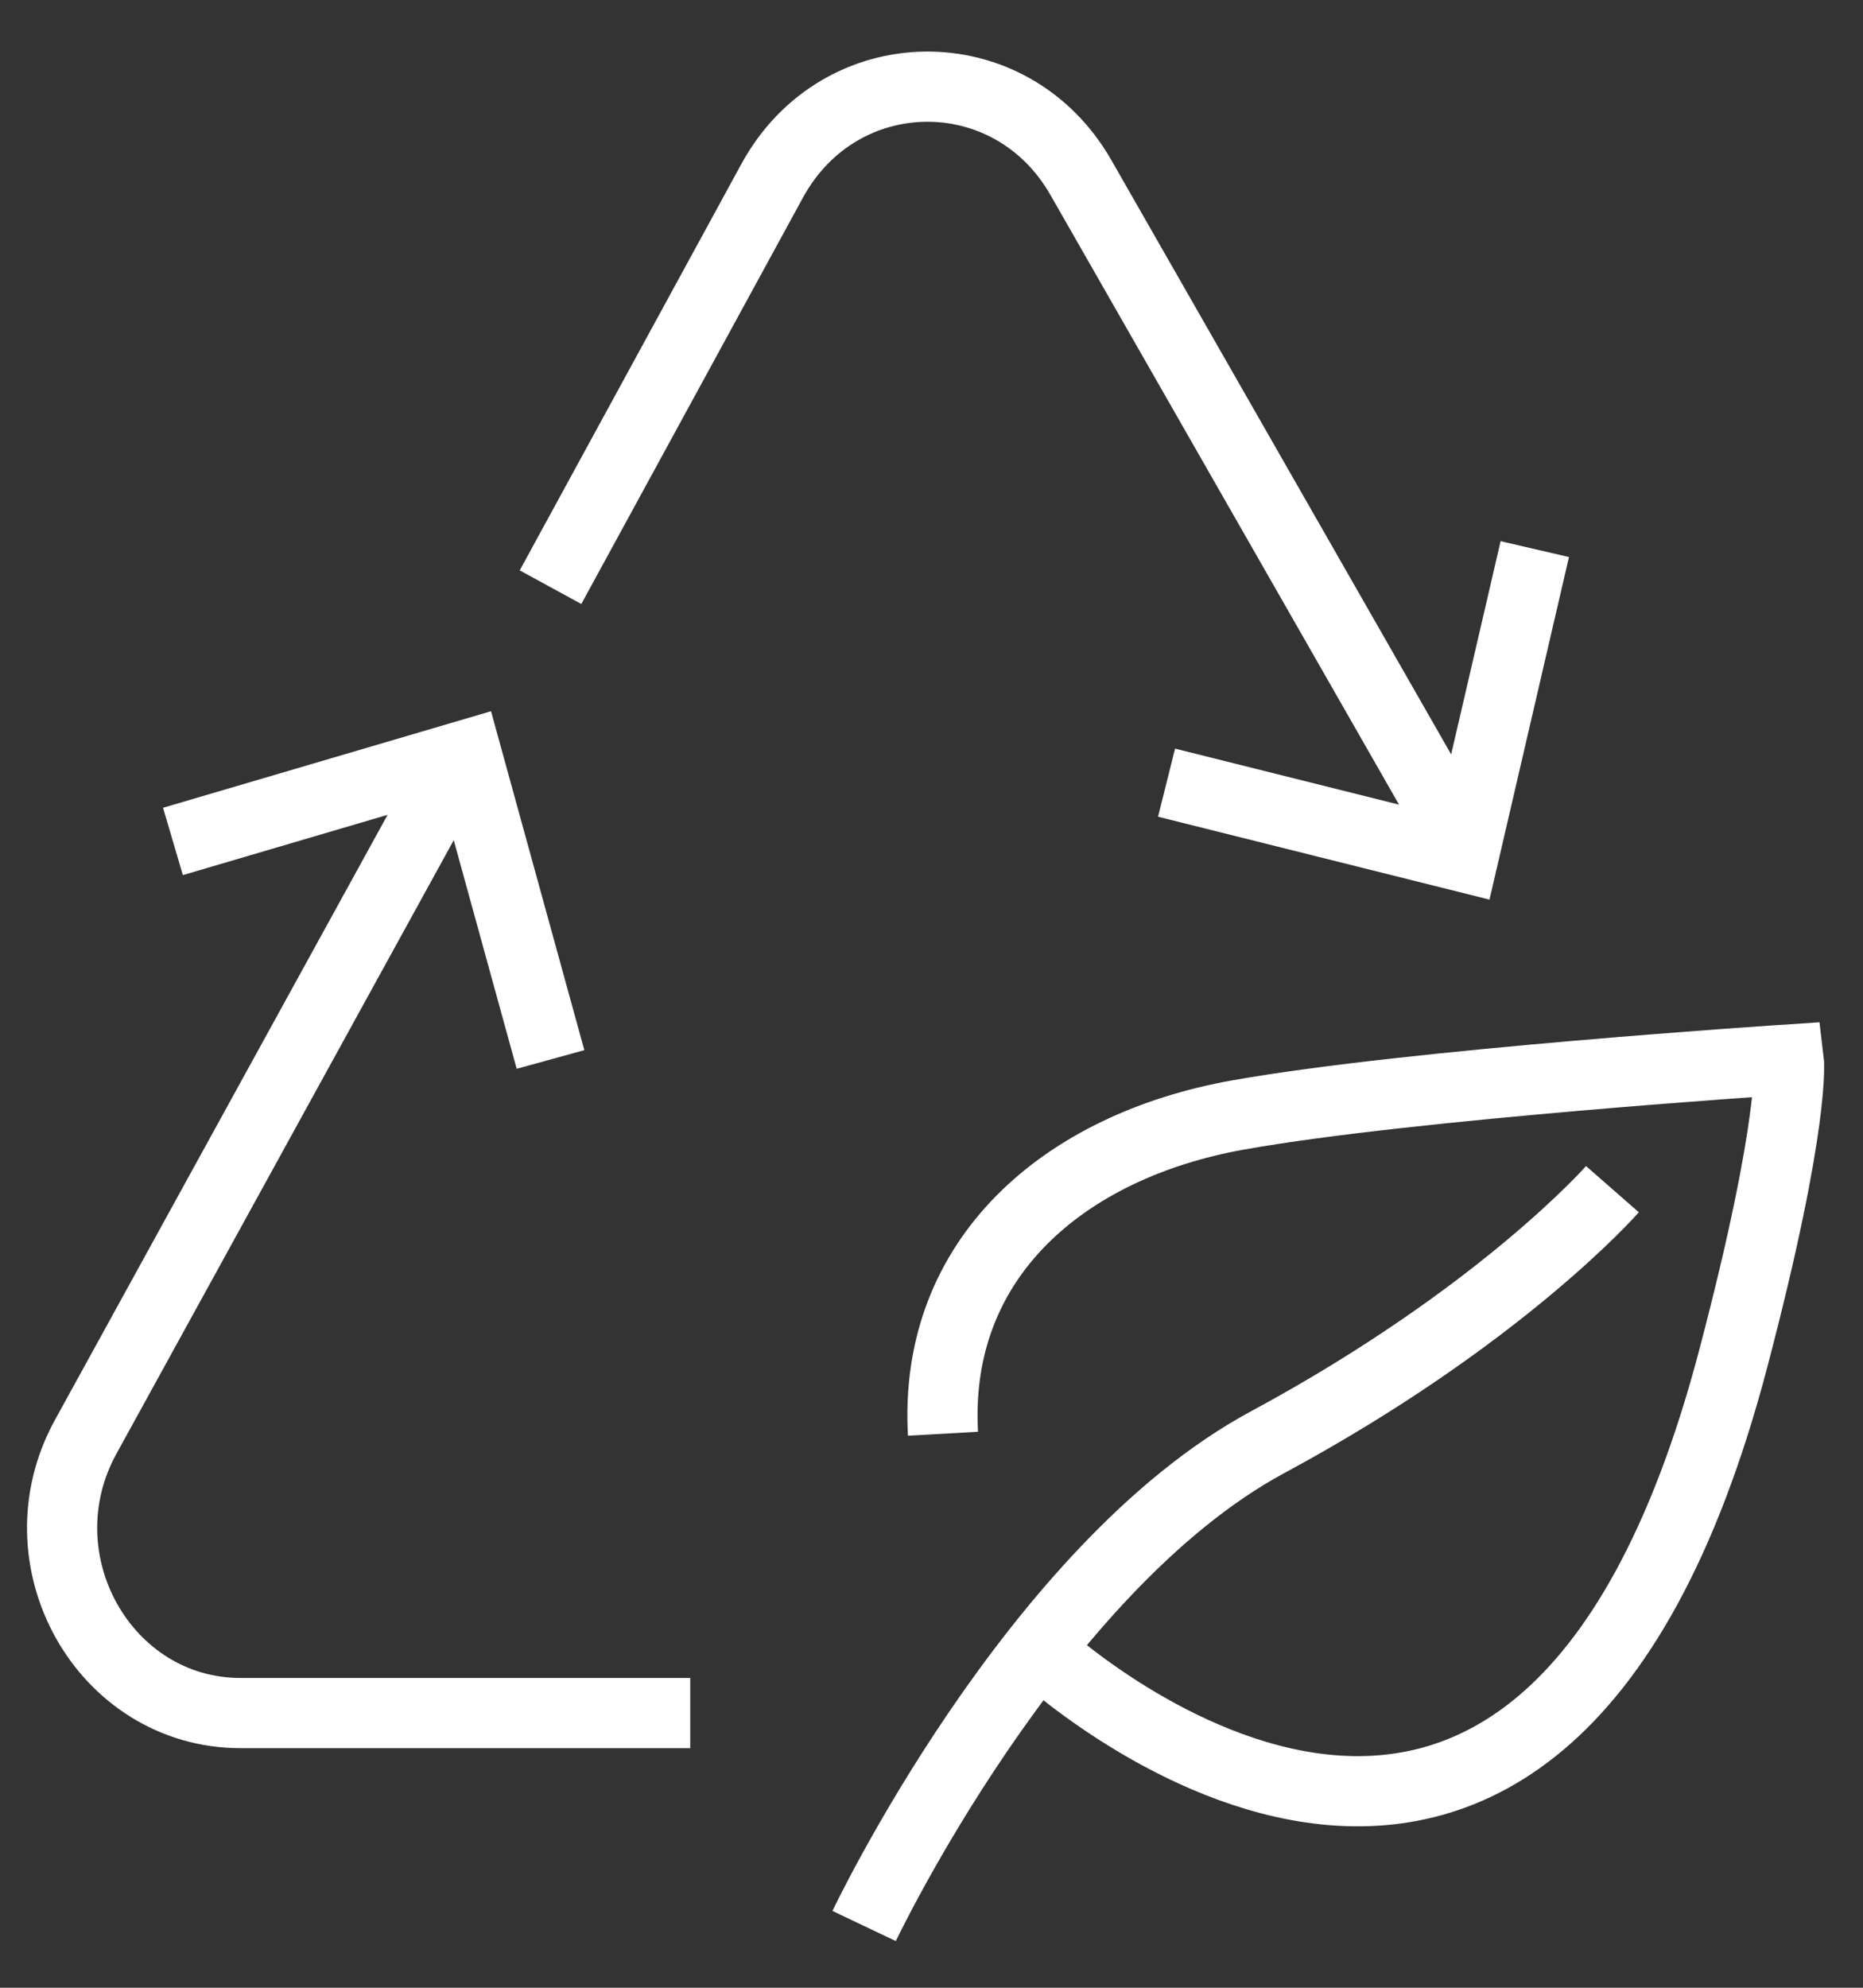 <svg width="30" height="32" viewBox="0 0 30 32" fill="transparent" xmlns="http://www.w3.org/2000/svg">
<rect x="0" y="0" width="30" height="32" fill="#333333" stroke="none"/>
<path d="M11.115 27.578H3.875C1.675 27.578 0.285 25.106 1.385 23.122L7.085 12.756" stroke="white" stroke-width="1.13" stroke-miterlimit="10" fill="transparent"/>
<path d="M2.785 13.546L7.515 12.154L8.865 17.056" stroke="white" stroke-width="1.13" stroke-miterlimit="10" fill="transparent"/>
<path d="M8.865 9.453L12.435 2.909C13.525 0.915 16.275 0.884 17.405 2.857L23.275 13.12" stroke="white" stroke-width="1.13" stroke-miterlimit="10" fill="transparent"/>
<path d="M24.715 8.84L23.565 13.795L18.785 12.6" stroke="white" stroke-width="1.13" stroke-miterlimit="10" fill="transparent"/>
<path d="M13.915 31.006C13.915 31.006 16.655 25.241 20.415 23.216C24.175 21.19 25.965 19.144 25.965 19.144" stroke="white" stroke-width="1.13" stroke-miterlimit="10" fill="transparent"/>
<path d="M16.715 26.561C16.715 26.561 24.715 34.05 27.915 21.855C28.925 18.012 28.805 17.056 28.805 17.056C28.805 17.056 22.725 17.451 19.935 17.95C17.145 18.448 15.025 20.245 15.185 23.081" stroke="white" stroke-width="1.13" stroke-miterlimit="10" fill="transparent"/>
</svg>
